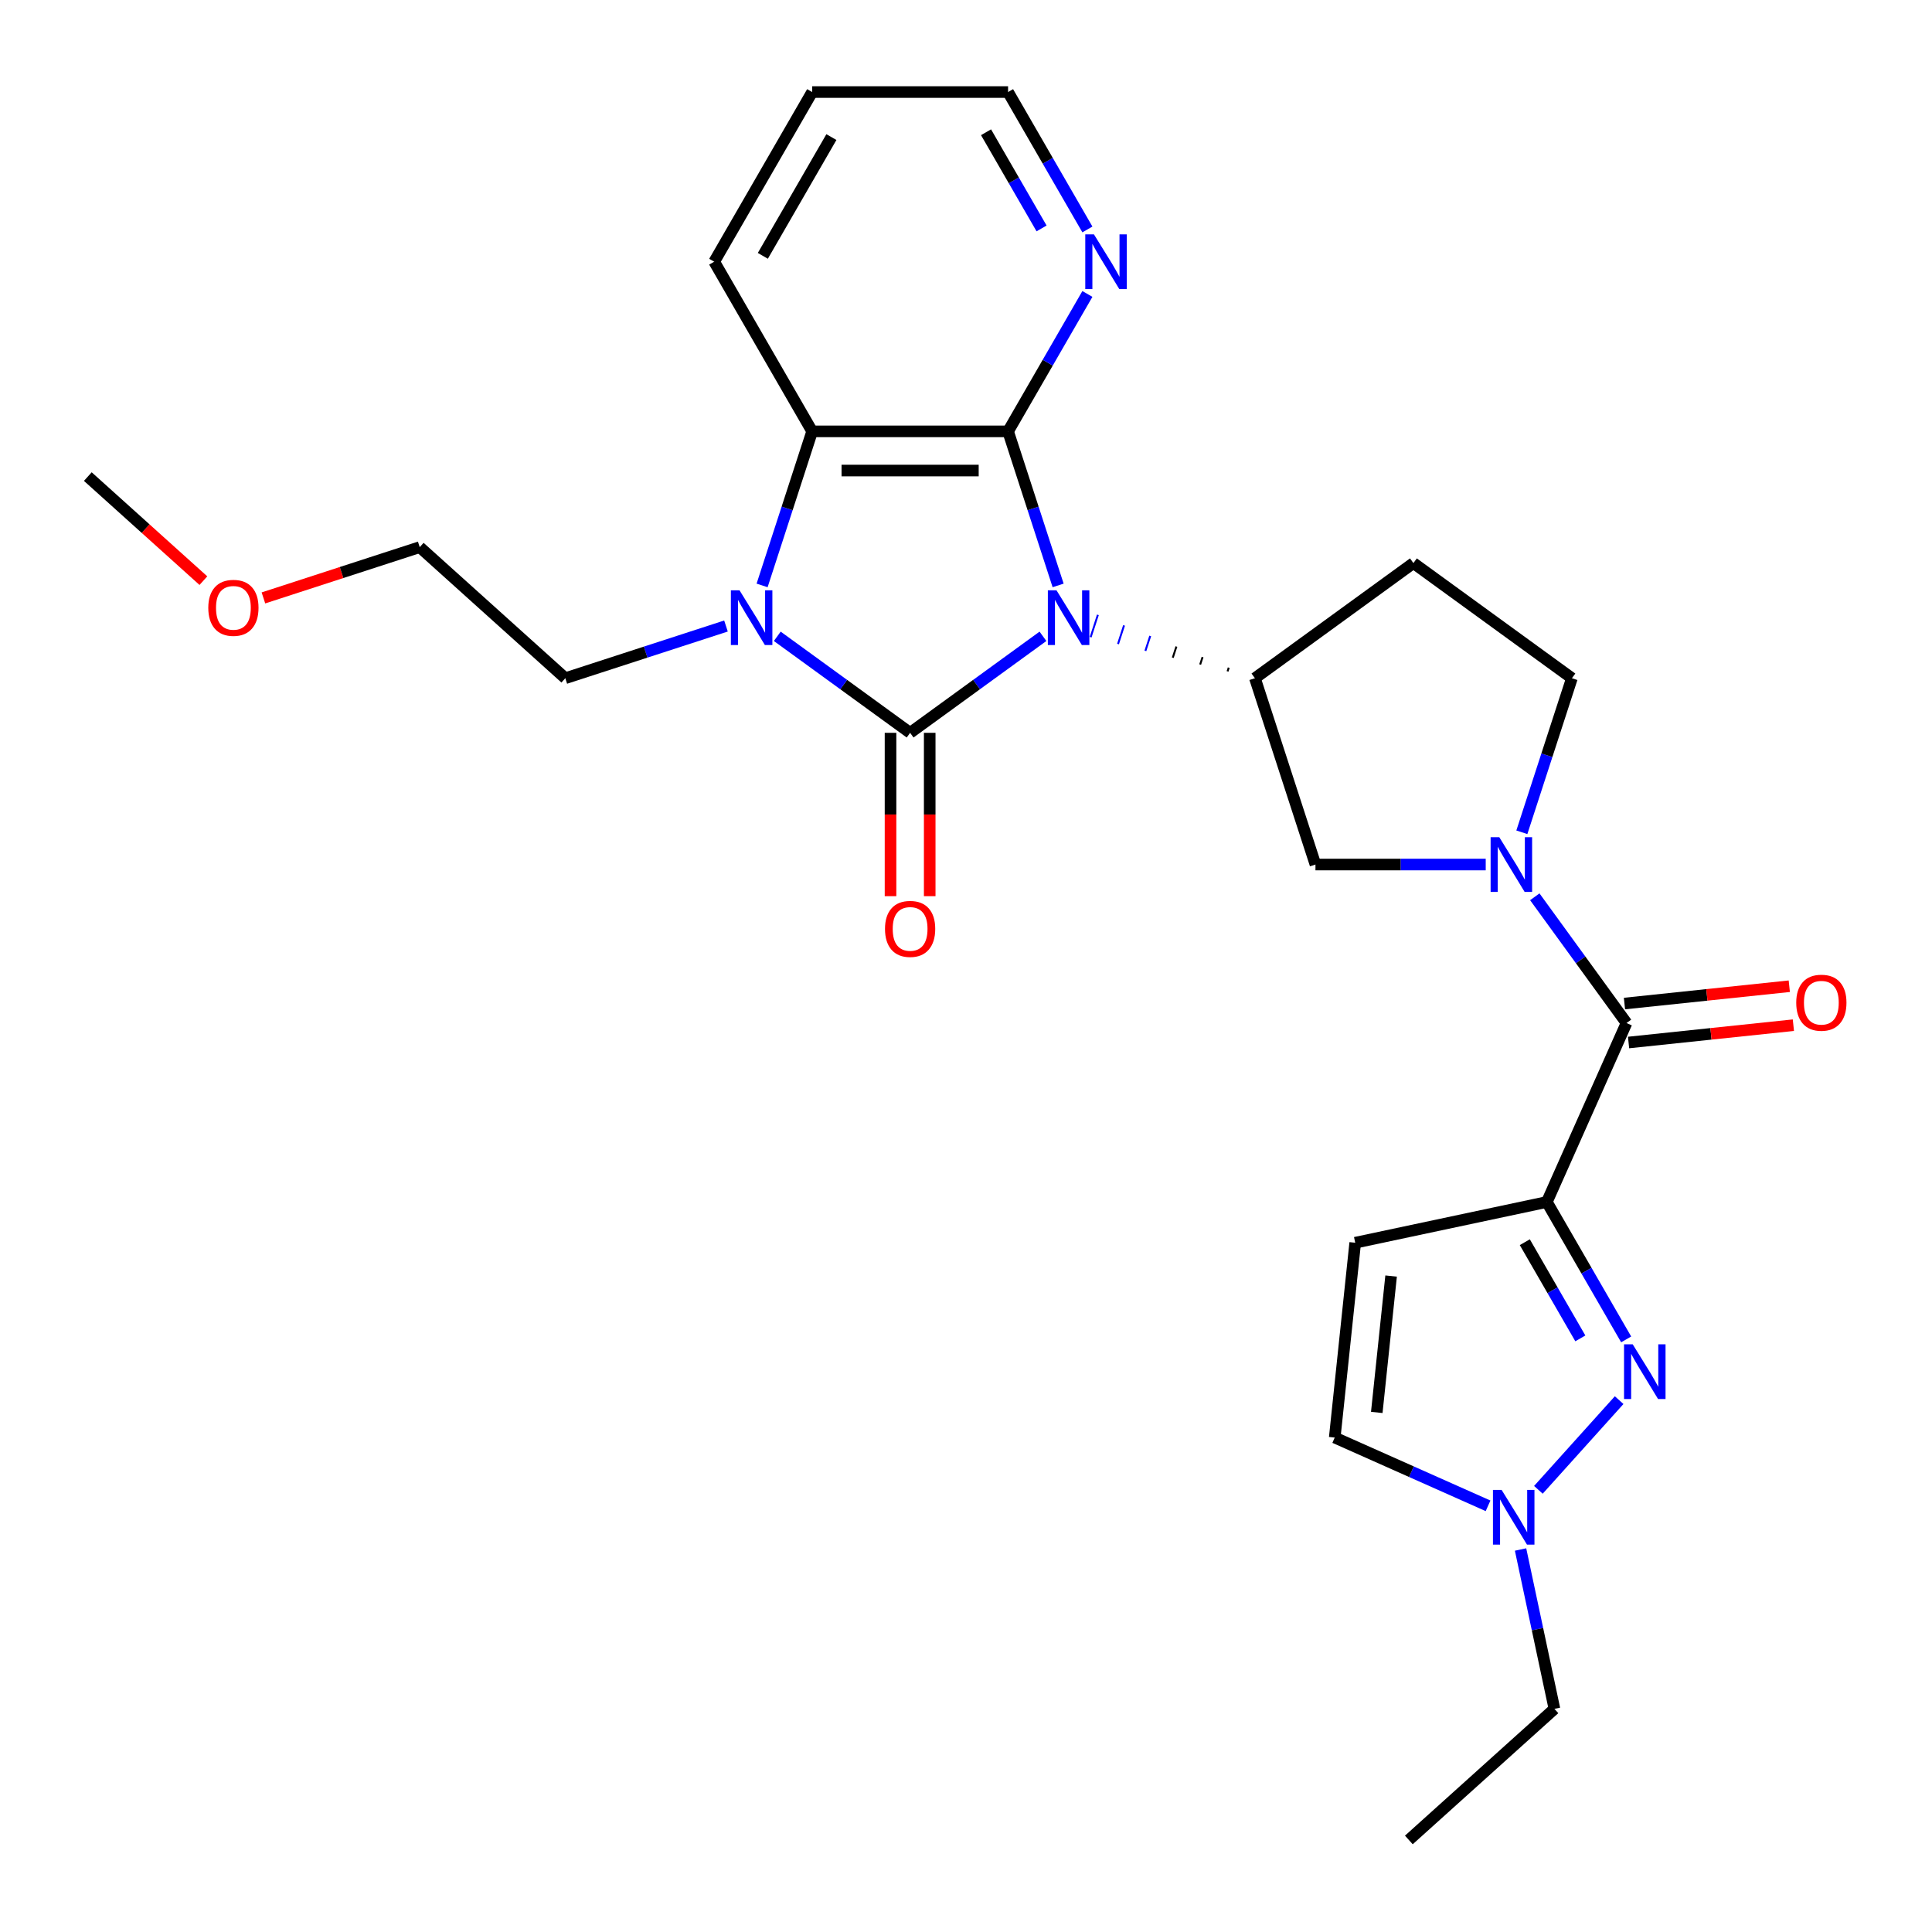 <?xml version='1.0' encoding='iso-8859-1'?>
<svg version='1.1' baseProfile='full'
              xmlns='http://www.w3.org/2000/svg'
                      xmlns:rdkit='http://www.rdkit.org/xml'
                      xmlns:xlink='http://www.w3.org/1999/xlink'
                  xml:space='preserve'
width='1000px' height='1000px' viewBox='0 0 1000 1000'>
<!-- END OF HEADER -->
<rect style='opacity:1.0;fill:#FFFFFF;stroke:none' width='1000' height='1000' x='0' y='0'> </rect>
<path class='bond-0' d='M 539.834,329.356 L 505.454,354.335' style='fill:none;fill-rule:evenodd;stroke:#0000FF;stroke-width:6px;stroke-linecap:butt;stroke-linejoin:miter;stroke-opacity:1' />
<path class='bond-0' d='M 505.454,354.335 L 471.075,379.313' style='fill:none;fill-rule:evenodd;stroke:#000000;stroke-width:6px;stroke-linecap:butt;stroke-linejoin:miter;stroke-opacity:1' />
<path class='bond-1' d='M 547.685,303.016 L 534.73,263.145' style='fill:none;fill-rule:evenodd;stroke:#0000FF;stroke-width:6px;stroke-linecap:butt;stroke-linejoin:miter;stroke-opacity:1' />
<path class='bond-1' d='M 534.73,263.145 L 521.775,223.274' style='fill:none;fill-rule:evenodd;stroke:#000000;stroke-width:6px;stroke-linecap:butt;stroke-linejoin:miter;stroke-opacity:1' />
<path class='bond-8' d='M 636,345.578 L 635.373,347.507' style='fill:none;fill-rule:evenodd;stroke:#000000;stroke-width:1.0px;stroke-linecap:butt;stroke-linejoin:miter;stroke-opacity:1' />
<path class='bond-8' d='M 622.452,340.11 L 621.199,343.967' style='fill:none;fill-rule:evenodd;stroke:#000000;stroke-width:1.0px;stroke-linecap:butt;stroke-linejoin:miter;stroke-opacity:1' />
<path class='bond-8' d='M 608.905,334.642 L 607.025,340.428' style='fill:none;fill-rule:evenodd;stroke:#000000;stroke-width:1.0px;stroke-linecap:butt;stroke-linejoin:miter;stroke-opacity:1' />
<path class='bond-8' d='M 595.358,329.174 L 592.852,336.889' style='fill:none;fill-rule:evenodd;stroke:#0000FF;stroke-width:1.0px;stroke-linecap:butt;stroke-linejoin:miter;stroke-opacity:1' />
<path class='bond-8' d='M 581.811,323.706 L 578.678,333.35' style='fill:none;fill-rule:evenodd;stroke:#0000FF;stroke-width:1.0px;stroke-linecap:butt;stroke-linejoin:miter;stroke-opacity:1' />
<path class='bond-8' d='M 568.264,318.238 L 564.504,329.811' style='fill:none;fill-rule:evenodd;stroke:#0000FF;stroke-width:1.0px;stroke-linecap:butt;stroke-linejoin:miter;stroke-opacity:1' />
<path class='bond-2' d='M 471.075,379.313 L 436.695,354.335' style='fill:none;fill-rule:evenodd;stroke:#000000;stroke-width:6px;stroke-linecap:butt;stroke-linejoin:miter;stroke-opacity:1' />
<path class='bond-2' d='M 436.695,354.335 L 402.315,329.356' style='fill:none;fill-rule:evenodd;stroke:#0000FF;stroke-width:6px;stroke-linecap:butt;stroke-linejoin:miter;stroke-opacity:1' />
<path class='bond-14' d='M 460.934,379.313 L 460.934,421.586' style='fill:none;fill-rule:evenodd;stroke:#000000;stroke-width:6px;stroke-linecap:butt;stroke-linejoin:miter;stroke-opacity:1' />
<path class='bond-14' d='M 460.934,421.586 L 460.934,463.858' style='fill:none;fill-rule:evenodd;stroke:#FF0000;stroke-width:6px;stroke-linecap:butt;stroke-linejoin:miter;stroke-opacity:1' />
<path class='bond-14' d='M 481.215,379.313 L 481.215,421.586' style='fill:none;fill-rule:evenodd;stroke:#000000;stroke-width:6px;stroke-linecap:butt;stroke-linejoin:miter;stroke-opacity:1' />
<path class='bond-14' d='M 481.215,421.586 L 481.215,463.858' style='fill:none;fill-rule:evenodd;stroke:#FF0000;stroke-width:6px;stroke-linecap:butt;stroke-linejoin:miter;stroke-opacity:1' />
<path class='bond-6' d='M 521.775,223.274 L 420.374,223.274' style='fill:none;fill-rule:evenodd;stroke:#000000;stroke-width:6px;stroke-linecap:butt;stroke-linejoin:miter;stroke-opacity:1' />
<path class='bond-6' d='M 506.565,243.554 L 435.584,243.554' style='fill:none;fill-rule:evenodd;stroke:#000000;stroke-width:6px;stroke-linecap:butt;stroke-linejoin:miter;stroke-opacity:1' />
<path class='bond-13' d='M 521.775,223.274 L 542.305,187.714' style='fill:none;fill-rule:evenodd;stroke:#000000;stroke-width:6px;stroke-linecap:butt;stroke-linejoin:miter;stroke-opacity:1' />
<path class='bond-13' d='M 542.305,187.714 L 562.836,152.153' style='fill:none;fill-rule:evenodd;stroke:#0000FF;stroke-width:6px;stroke-linecap:butt;stroke-linejoin:miter;stroke-opacity:1' />
<path class='bond-18' d='M 375.765,324.025 L 334.184,337.535' style='fill:none;fill-rule:evenodd;stroke:#0000FF;stroke-width:6px;stroke-linecap:butt;stroke-linejoin:miter;stroke-opacity:1' />
<path class='bond-18' d='M 334.184,337.535 L 292.602,351.046' style='fill:none;fill-rule:evenodd;stroke:#000000;stroke-width:6px;stroke-linecap:butt;stroke-linejoin:miter;stroke-opacity:1' />
<path class='bond-27' d='M 394.464,303.016 L 407.419,263.145' style='fill:none;fill-rule:evenodd;stroke:#0000FF;stroke-width:6px;stroke-linecap:butt;stroke-linejoin:miter;stroke-opacity:1' />
<path class='bond-27' d='M 407.419,263.145 L 420.374,223.274' style='fill:none;fill-rule:evenodd;stroke:#000000;stroke-width:6px;stroke-linecap:butt;stroke-linejoin:miter;stroke-opacity:1' />
<path class='bond-3' d='M 800.64,622.152 L 841.883,529.518' style='fill:none;fill-rule:evenodd;stroke:#000000;stroke-width:6px;stroke-linecap:butt;stroke-linejoin:miter;stroke-opacity:1' />
<path class='bond-4' d='M 800.64,622.152 L 821.171,657.712' style='fill:none;fill-rule:evenodd;stroke:#000000;stroke-width:6px;stroke-linecap:butt;stroke-linejoin:miter;stroke-opacity:1' />
<path class='bond-4' d='M 821.171,657.712 L 841.701,693.272' style='fill:none;fill-rule:evenodd;stroke:#0000FF;stroke-width:6px;stroke-linecap:butt;stroke-linejoin:miter;stroke-opacity:1' />
<path class='bond-4' d='M 789.236,642.96 L 803.607,667.852' style='fill:none;fill-rule:evenodd;stroke:#000000;stroke-width:6px;stroke-linecap:butt;stroke-linejoin:miter;stroke-opacity:1' />
<path class='bond-4' d='M 803.607,667.852 L 817.979,692.744' style='fill:none;fill-rule:evenodd;stroke:#0000FF;stroke-width:6px;stroke-linecap:butt;stroke-linejoin:miter;stroke-opacity:1' />
<path class='bond-9' d='M 800.64,622.152 L 701.455,643.234' style='fill:none;fill-rule:evenodd;stroke:#000000;stroke-width:6px;stroke-linecap:butt;stroke-linejoin:miter;stroke-opacity:1' />
<path class='bond-10' d='M 838.065,724.71 L 796.269,771.13' style='fill:none;fill-rule:evenodd;stroke:#0000FF;stroke-width:6px;stroke-linecap:butt;stroke-linejoin:miter;stroke-opacity:1' />
<path class='bond-5' d='M 769.006,447.483 L 724.944,447.483' style='fill:none;fill-rule:evenodd;stroke:#0000FF;stroke-width:6px;stroke-linecap:butt;stroke-linejoin:miter;stroke-opacity:1' />
<path class='bond-5' d='M 724.944,447.483 L 680.881,447.483' style='fill:none;fill-rule:evenodd;stroke:#000000;stroke-width:6px;stroke-linecap:butt;stroke-linejoin:miter;stroke-opacity:1' />
<path class='bond-7' d='M 794.411,464.178 L 818.147,496.848' style='fill:none;fill-rule:evenodd;stroke:#0000FF;stroke-width:6px;stroke-linecap:butt;stroke-linejoin:miter;stroke-opacity:1' />
<path class='bond-7' d='M 818.147,496.848 L 841.883,529.518' style='fill:none;fill-rule:evenodd;stroke:#000000;stroke-width:6px;stroke-linecap:butt;stroke-linejoin:miter;stroke-opacity:1' />
<path class='bond-28' d='M 787.706,430.788 L 800.661,390.917' style='fill:none;fill-rule:evenodd;stroke:#0000FF;stroke-width:6px;stroke-linecap:butt;stroke-linejoin:miter;stroke-opacity:1' />
<path class='bond-28' d='M 800.661,390.917 L 813.616,351.046' style='fill:none;fill-rule:evenodd;stroke:#000000;stroke-width:6px;stroke-linecap:butt;stroke-linejoin:miter;stroke-opacity:1' />
<path class='bond-19' d='M 420.374,223.274 L 369.674,135.458' style='fill:none;fill-rule:evenodd;stroke:#000000;stroke-width:6px;stroke-linecap:butt;stroke-linejoin:miter;stroke-opacity:1' />
<path class='bond-17' d='M 842.943,539.602 L 885.598,535.119' style='fill:none;fill-rule:evenodd;stroke:#000000;stroke-width:6px;stroke-linecap:butt;stroke-linejoin:miter;stroke-opacity:1' />
<path class='bond-17' d='M 885.598,535.119 L 928.253,530.636' style='fill:none;fill-rule:evenodd;stroke:#FF0000;stroke-width:6px;stroke-linecap:butt;stroke-linejoin:miter;stroke-opacity:1' />
<path class='bond-17' d='M 840.823,519.433 L 883.478,514.95' style='fill:none;fill-rule:evenodd;stroke:#000000;stroke-width:6px;stroke-linecap:butt;stroke-linejoin:miter;stroke-opacity:1' />
<path class='bond-17' d='M 883.478,514.95 L 926.133,510.467' style='fill:none;fill-rule:evenodd;stroke:#FF0000;stroke-width:6px;stroke-linecap:butt;stroke-linejoin:miter;stroke-opacity:1' />
<path class='bond-11' d='M 649.547,351.046 L 680.881,447.483' style='fill:none;fill-rule:evenodd;stroke:#000000;stroke-width:6px;stroke-linecap:butt;stroke-linejoin:miter;stroke-opacity:1' />
<path class='bond-15' d='M 649.547,351.046 L 731.581,291.444' style='fill:none;fill-rule:evenodd;stroke:#000000;stroke-width:6px;stroke-linecap:butt;stroke-linejoin:miter;stroke-opacity:1' />
<path class='bond-12' d='M 701.455,643.234 L 690.856,744.079' style='fill:none;fill-rule:evenodd;stroke:#000000;stroke-width:6px;stroke-linecap:butt;stroke-linejoin:miter;stroke-opacity:1' />
<path class='bond-12' d='M 720.034,660.481 L 712.615,731.072' style='fill:none;fill-rule:evenodd;stroke:#000000;stroke-width:6px;stroke-linecap:butt;stroke-linejoin:miter;stroke-opacity:1' />
<path class='bond-20' d='M 787.039,802.017 L 795.805,843.262' style='fill:none;fill-rule:evenodd;stroke:#0000FF;stroke-width:6px;stroke-linecap:butt;stroke-linejoin:miter;stroke-opacity:1' />
<path class='bond-20' d='M 795.805,843.262 L 804.572,884.507' style='fill:none;fill-rule:evenodd;stroke:#000000;stroke-width:6px;stroke-linecap:butt;stroke-linejoin:miter;stroke-opacity:1' />
<path class='bond-30' d='M 770.215,779.412 L 730.536,761.745' style='fill:none;fill-rule:evenodd;stroke:#0000FF;stroke-width:6px;stroke-linecap:butt;stroke-linejoin:miter;stroke-opacity:1' />
<path class='bond-30' d='M 730.536,761.745 L 690.856,744.079' style='fill:none;fill-rule:evenodd;stroke:#000000;stroke-width:6px;stroke-linecap:butt;stroke-linejoin:miter;stroke-opacity:1' />
<path class='bond-21' d='M 562.836,118.763 L 542.305,83.203' style='fill:none;fill-rule:evenodd;stroke:#0000FF;stroke-width:6px;stroke-linecap:butt;stroke-linejoin:miter;stroke-opacity:1' />
<path class='bond-21' d='M 542.305,83.203 L 521.775,47.643' style='fill:none;fill-rule:evenodd;stroke:#000000;stroke-width:6px;stroke-linecap:butt;stroke-linejoin:miter;stroke-opacity:1' />
<path class='bond-21' d='M 539.114,118.235 L 524.742,93.343' style='fill:none;fill-rule:evenodd;stroke:#0000FF;stroke-width:6px;stroke-linecap:butt;stroke-linejoin:miter;stroke-opacity:1' />
<path class='bond-21' d='M 524.742,93.343 L 510.371,68.451' style='fill:none;fill-rule:evenodd;stroke:#000000;stroke-width:6px;stroke-linecap:butt;stroke-linejoin:miter;stroke-opacity:1' />
<path class='bond-16' d='M 731.581,291.444 L 813.616,351.046' style='fill:none;fill-rule:evenodd;stroke:#000000;stroke-width:6px;stroke-linecap:butt;stroke-linejoin:miter;stroke-opacity:1' />
<path class='bond-23' d='M 292.602,351.046 L 217.247,283.196' style='fill:none;fill-rule:evenodd;stroke:#000000;stroke-width:6px;stroke-linecap:butt;stroke-linejoin:miter;stroke-opacity:1' />
<path class='bond-29' d='M 369.674,135.458 L 420.374,47.643' style='fill:none;fill-rule:evenodd;stroke:#000000;stroke-width:6px;stroke-linecap:butt;stroke-linejoin:miter;stroke-opacity:1' />
<path class='bond-29' d='M 394.842,132.426 L 430.332,70.956' style='fill:none;fill-rule:evenodd;stroke:#000000;stroke-width:6px;stroke-linecap:butt;stroke-linejoin:miter;stroke-opacity:1' />
<path class='bond-26' d='M 804.572,884.507 L 729.217,952.357' style='fill:none;fill-rule:evenodd;stroke:#000000;stroke-width:6px;stroke-linecap:butt;stroke-linejoin:miter;stroke-opacity:1' />
<path class='bond-25' d='M 521.775,47.643 L 420.374,47.643' style='fill:none;fill-rule:evenodd;stroke:#000000;stroke-width:6px;stroke-linecap:butt;stroke-linejoin:miter;stroke-opacity:1' />
<path class='bond-22' d='M 136.345,309.482 L 176.796,296.339' style='fill:none;fill-rule:evenodd;stroke:#FF0000;stroke-width:6px;stroke-linecap:butt;stroke-linejoin:miter;stroke-opacity:1' />
<path class='bond-22' d='M 176.796,296.339 L 217.247,283.196' style='fill:none;fill-rule:evenodd;stroke:#000000;stroke-width:6px;stroke-linecap:butt;stroke-linejoin:miter;stroke-opacity:1' />
<path class='bond-24' d='M 105.275,300.542 L 75.365,273.611' style='fill:none;fill-rule:evenodd;stroke:#FF0000;stroke-width:6px;stroke-linecap:butt;stroke-linejoin:miter;stroke-opacity:1' />
<path class='bond-24' d='M 75.365,273.611 L 45.455,246.68' style='fill:none;fill-rule:evenodd;stroke:#000000;stroke-width:6px;stroke-linecap:butt;stroke-linejoin:miter;stroke-opacity:1' />
<path  class='atom-0' d='M 546.849 305.551
L 556.129 320.551
Q 557.049 322.031, 558.529 324.711
Q 560.009 327.391, 560.089 327.551
L 560.089 305.551
L 563.849 305.551
L 563.849 333.871
L 559.969 333.871
L 550.009 317.471
Q 548.849 315.551, 547.609 313.351
Q 546.409 311.151, 546.049 310.471
L 546.049 333.871
L 542.369 333.871
L 542.369 305.551
L 546.849 305.551
' fill='#0000FF'/>
<path  class='atom-3' d='M 382.78 305.551
L 392.06 320.551
Q 392.98 322.031, 394.46 324.711
Q 395.94 327.391, 396.02 327.551
L 396.02 305.551
L 399.78 305.551
L 399.78 333.871
L 395.9 333.871
L 385.94 317.471
Q 384.78 315.551, 383.54 313.351
Q 382.34 311.151, 381.98 310.471
L 381.98 333.871
L 378.3 333.871
L 378.3 305.551
L 382.78 305.551
' fill='#0000FF'/>
<path  class='atom-5' d='M 845.08 695.807
L 854.36 710.807
Q 855.28 712.287, 856.76 714.967
Q 858.24 717.647, 858.32 717.807
L 858.32 695.807
L 862.08 695.807
L 862.08 724.127
L 858.2 724.127
L 848.24 707.727
Q 847.08 705.807, 845.84 703.607
Q 844.64 701.407, 844.28 700.727
L 844.28 724.127
L 840.6 724.127
L 840.6 695.807
L 845.08 695.807
' fill='#0000FF'/>
<path  class='atom-6' d='M 776.021 433.323
L 785.301 448.323
Q 786.221 449.803, 787.701 452.483
Q 789.181 455.163, 789.261 455.323
L 789.261 433.323
L 793.021 433.323
L 793.021 461.643
L 789.141 461.643
L 779.181 445.243
Q 778.021 443.323, 776.781 441.123
Q 775.581 438.923, 775.221 438.243
L 775.221 461.643
L 771.541 461.643
L 771.541 433.323
L 776.021 433.323
' fill='#0000FF'/>
<path  class='atom-11' d='M 777.23 771.162
L 786.51 786.162
Q 787.43 787.642, 788.91 790.322
Q 790.39 793.002, 790.47 793.162
L 790.47 771.162
L 794.23 771.162
L 794.23 799.482
L 790.35 799.482
L 780.39 783.082
Q 779.23 781.162, 777.99 778.962
Q 776.79 776.762, 776.43 776.082
L 776.43 799.482
L 772.75 799.482
L 772.75 771.162
L 777.23 771.162
' fill='#0000FF'/>
<path  class='atom-14' d='M 566.215 121.298
L 575.495 136.298
Q 576.415 137.778, 577.895 140.458
Q 579.375 143.138, 579.455 143.298
L 579.455 121.298
L 583.215 121.298
L 583.215 149.618
L 579.335 149.618
L 569.375 133.218
Q 568.215 131.298, 566.975 129.098
Q 565.775 126.898, 565.415 126.218
L 565.415 149.618
L 561.735 149.618
L 561.735 121.298
L 566.215 121.298
' fill='#0000FF'/>
<path  class='atom-15' d='M 458.075 480.793
Q 458.075 473.993, 461.435 470.193
Q 464.795 466.393, 471.075 466.393
Q 477.355 466.393, 480.715 470.193
Q 484.075 473.993, 484.075 480.793
Q 484.075 487.673, 480.675 491.593
Q 477.275 495.473, 471.075 495.473
Q 464.835 495.473, 461.435 491.593
Q 458.075 487.713, 458.075 480.793
M 471.075 492.273
Q 475.395 492.273, 477.715 489.393
Q 480.075 486.473, 480.075 480.793
Q 480.075 475.233, 477.715 472.433
Q 475.395 469.593, 471.075 469.593
Q 466.755 469.593, 464.395 472.393
Q 462.075 475.193, 462.075 480.793
Q 462.075 486.513, 464.395 489.393
Q 466.755 492.273, 471.075 492.273
' fill='#FF0000'/>
<path  class='atom-18' d='M 929.728 518.999
Q 929.728 512.199, 933.088 508.399
Q 936.448 504.599, 942.728 504.599
Q 949.008 504.599, 952.368 508.399
Q 955.728 512.199, 955.728 518.999
Q 955.728 525.879, 952.328 529.799
Q 948.928 533.679, 942.728 533.679
Q 936.488 533.679, 933.088 529.799
Q 929.728 525.919, 929.728 518.999
M 942.728 530.479
Q 947.048 530.479, 949.368 527.599
Q 951.728 524.679, 951.728 518.999
Q 951.728 513.439, 949.368 510.639
Q 947.048 507.799, 942.728 507.799
Q 938.408 507.799, 936.048 510.599
Q 933.728 513.399, 933.728 518.999
Q 933.728 524.719, 936.048 527.599
Q 938.408 530.479, 942.728 530.479
' fill='#FF0000'/>
<path  class='atom-23' d='M 107.81 314.61
Q 107.81 307.81, 111.17 304.01
Q 114.53 300.21, 120.81 300.21
Q 127.09 300.21, 130.45 304.01
Q 133.81 307.81, 133.81 314.61
Q 133.81 321.49, 130.41 325.41
Q 127.01 329.29, 120.81 329.29
Q 114.57 329.29, 111.17 325.41
Q 107.81 321.53, 107.81 314.61
M 120.81 326.09
Q 125.13 326.09, 127.45 323.21
Q 129.81 320.29, 129.81 314.61
Q 129.81 309.05, 127.45 306.25
Q 125.13 303.41, 120.81 303.41
Q 116.49 303.41, 114.13 306.21
Q 111.81 309.01, 111.81 314.61
Q 111.81 320.33, 114.13 323.21
Q 116.49 326.09, 120.81 326.09
' fill='#FF0000'/>
</svg>
